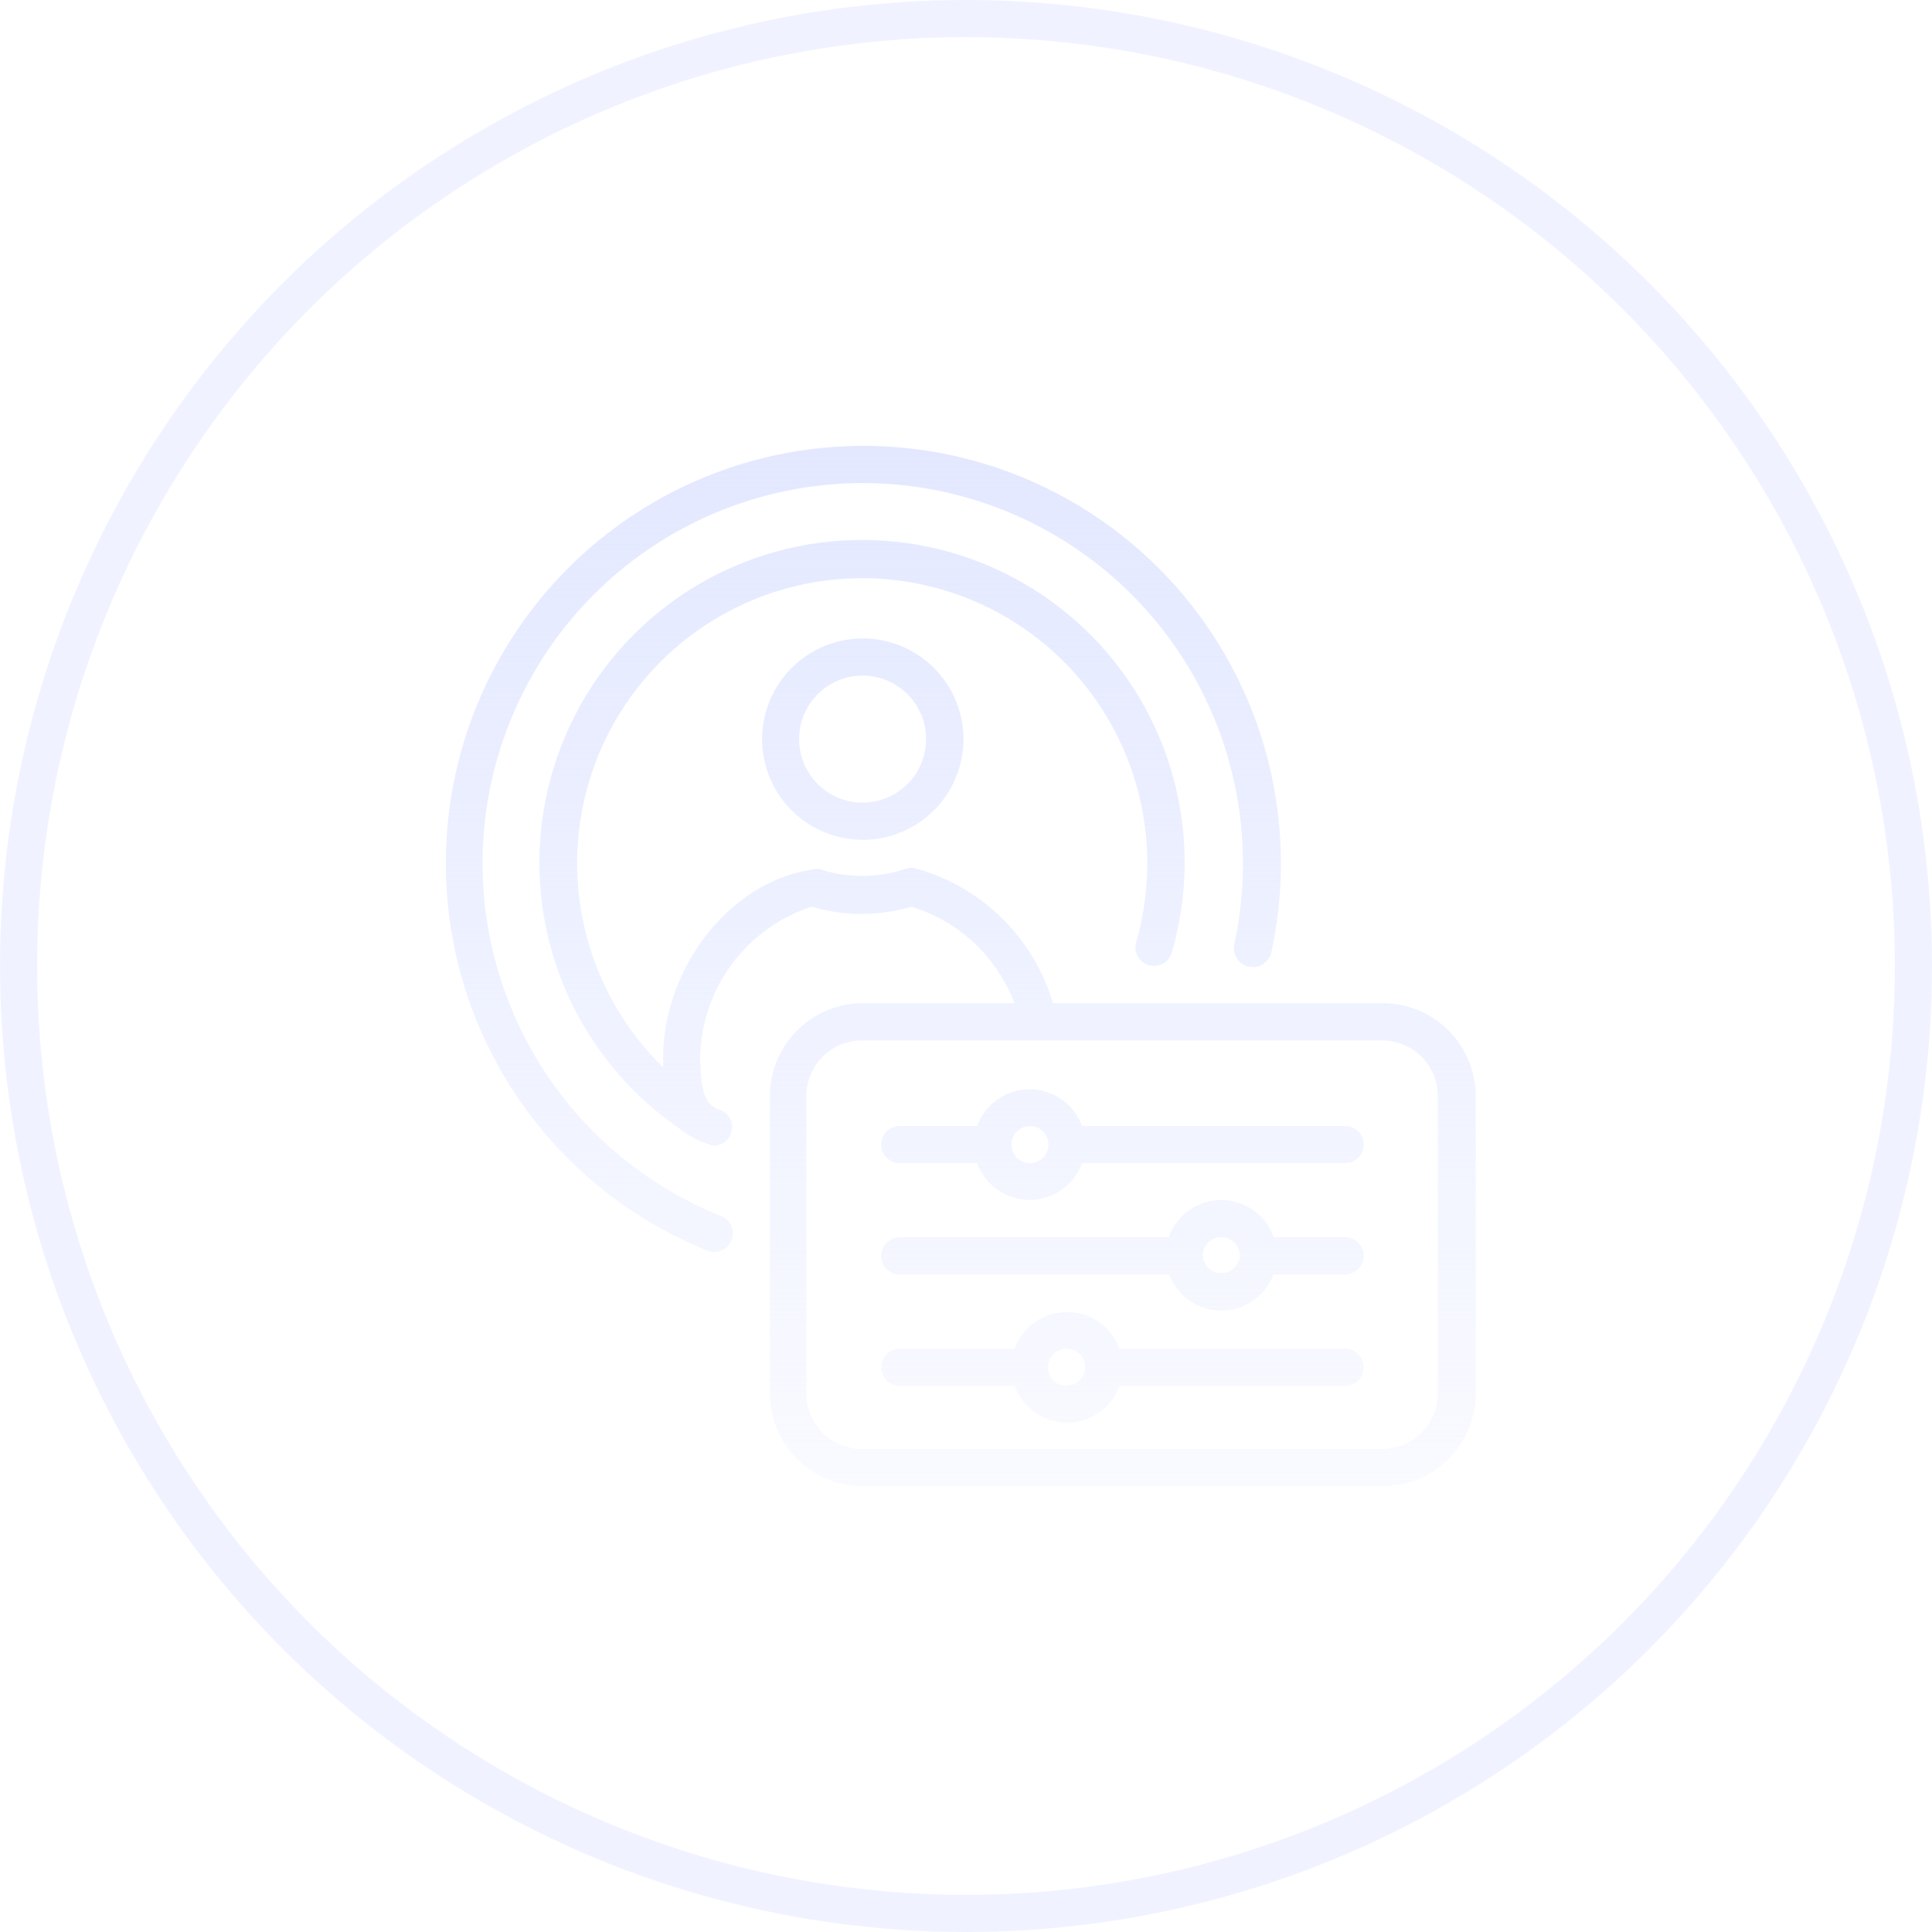 <svg width="52" height="52" viewBox="0 0 52 52" fill="none" xmlns="http://www.w3.org/2000/svg">
<circle cx="26" cy="26" r="25.5" stroke="#E3E8FF" stroke-opacity="0.5"/>
<path d="M19.407 32.731C17.597 32.004 16.032 30.775 14.897 29.188C13.763 27.601 13.105 25.723 13.002 23.774C12.9 21.826 13.356 19.889 14.318 18.192C15.279 16.494 16.706 15.107 18.43 14.193C20.154 13.28 22.103 12.878 24.048 13.036C25.992 13.194 27.851 13.904 29.406 15.083C30.96 16.262 32.145 17.861 32.821 19.691C33.496 21.521 33.635 23.506 33.22 25.413C33.192 25.545 33.218 25.684 33.292 25.797C33.366 25.91 33.482 25.99 33.615 26.018C33.747 26.046 33.886 26.02 33.999 25.945C34.112 25.871 34.192 25.755 34.22 25.623C34.674 23.53 34.521 21.351 33.779 19.342C33.036 17.333 31.735 15.578 30.029 14.284C28.322 12.99 26.281 12.21 24.147 12.037C22.012 11.864 19.872 12.304 17.979 13.306C16.087 14.308 14.52 15.831 13.463 17.694C12.406 19.556 11.904 21.683 12.015 23.821C12.126 25.96 12.846 28.023 14.091 29.766C15.335 31.509 17.051 32.861 19.038 33.661C19.096 33.684 19.159 33.696 19.223 33.696C19.339 33.697 19.452 33.656 19.542 33.582C19.632 33.508 19.693 33.405 19.715 33.29C19.737 33.176 19.718 33.058 19.662 32.956C19.606 32.853 19.516 32.774 19.407 32.731Z" fill="url(#paint0_linear_40_201)"/>
<path d="M37.199 27.003H28.341C28.086 26.139 27.616 25.353 26.975 24.72C26.335 24.087 25.544 23.627 24.677 23.383C24.579 23.352 24.474 23.352 24.377 23.383C23.615 23.643 22.789 23.643 22.027 23.383C19.527 23.658 17.718 26.293 17.853 28.732C16.88 27.785 16.177 26.597 15.813 25.29C15.45 23.982 15.44 22.601 15.784 21.288C16.128 19.975 16.815 18.777 17.773 17.816C18.732 16.855 19.928 16.165 21.24 15.817C22.552 15.47 23.933 15.476 25.241 15.836C26.55 16.196 27.74 16.897 28.69 17.866C29.639 18.836 30.314 20.041 30.647 21.357C30.979 22.673 30.956 24.053 30.58 25.358C30.562 25.421 30.556 25.487 30.563 25.552C30.57 25.617 30.59 25.681 30.622 25.738C30.654 25.796 30.696 25.846 30.747 25.888C30.799 25.929 30.857 25.959 30.92 25.978C30.983 25.996 31.049 26.002 31.115 25.995C31.18 25.988 31.243 25.968 31.301 25.936C31.358 25.905 31.409 25.862 31.45 25.811C31.491 25.76 31.522 25.701 31.54 25.638C31.986 24.104 32 22.478 31.581 20.937C31.161 19.396 30.326 18 29.165 16.904C28.004 15.807 26.564 15.052 25.001 14.721C23.439 14.39 21.816 14.496 20.31 15.028C18.805 15.559 17.475 16.496 16.467 17.735C15.459 18.973 14.812 20.466 14.597 22.048C14.382 23.63 14.608 25.241 15.249 26.704C15.891 28.166 16.923 29.423 18.233 30.337C18.517 30.57 18.848 30.74 19.203 30.837C19.314 30.837 19.422 30.801 19.511 30.732C19.599 30.664 19.662 30.569 19.689 30.46C19.717 30.352 19.708 30.238 19.663 30.136C19.618 30.034 19.541 29.95 19.442 29.897C18.843 29.752 18.883 29.072 18.843 28.542C18.842 27.624 19.132 26.73 19.671 25.986C20.21 25.243 20.97 24.689 21.842 24.403C22.72 24.663 23.654 24.663 24.532 24.403C25.162 24.596 25.739 24.93 26.22 25.381C26.701 25.832 27.073 26.386 27.306 27.003H23.222C22.559 27.003 21.923 27.266 21.454 27.735C20.986 28.203 20.722 28.839 20.722 29.502V37.501C20.722 38.163 20.986 38.799 21.454 39.268C21.923 39.737 22.559 40 23.222 40H37.219C37.882 40 38.518 39.737 38.986 39.268C39.455 38.799 39.719 38.163 39.719 37.501V29.502C39.719 29.172 39.653 28.845 39.526 28.541C39.4 28.236 39.214 27.96 38.98 27.727C38.745 27.495 38.467 27.311 38.162 27.187C37.856 27.063 37.529 27 37.199 27.003ZM38.699 37.501C38.699 37.898 38.541 38.28 38.26 38.561C37.978 38.842 37.597 39 37.199 39H23.202C22.804 39 22.423 38.842 22.141 38.561C21.86 38.28 21.702 37.898 21.702 37.501V29.502C21.702 29.104 21.86 28.723 22.141 28.442C22.423 28.16 22.804 28.002 23.202 28.002H37.199C37.597 28.002 37.978 28.16 38.26 28.442C38.541 28.723 38.699 29.104 38.699 29.502V37.501Z" fill="url(#paint1_linear_40_201)"/>
<path d="M20.512 19.889C20.511 20.425 20.669 20.949 20.966 21.395C21.264 21.842 21.686 22.19 22.181 22.396C22.677 22.602 23.221 22.656 23.747 22.552C24.273 22.448 24.756 22.19 25.136 21.811C25.515 21.433 25.774 20.95 25.879 20.424C25.984 19.899 25.93 19.354 25.726 18.858C25.521 18.363 25.173 17.939 24.728 17.641C24.282 17.343 23.758 17.184 23.222 17.184C22.504 17.184 21.816 17.469 21.308 17.976C20.8 18.483 20.514 19.171 20.512 19.889ZM24.927 19.889C24.927 20.227 24.828 20.559 24.64 20.841C24.453 21.122 24.186 21.342 23.873 21.472C23.561 21.602 23.217 21.637 22.884 21.571C22.552 21.505 22.247 21.342 22.008 21.103C21.768 20.863 21.606 20.558 21.54 20.226C21.474 19.894 21.508 19.55 21.638 19.237C21.768 18.925 21.988 18.658 22.27 18.47C22.552 18.283 22.883 18.183 23.222 18.184C23.674 18.186 24.106 18.366 24.426 18.685C24.745 19.004 24.925 19.437 24.927 19.889Z" fill="url(#paint2_linear_40_201)"/>
<path d="M26.301 31.307C26.406 31.596 26.598 31.846 26.85 32.023C27.102 32.2 27.403 32.295 27.711 32.295C28.019 32.295 28.32 32.2 28.572 32.023C28.824 31.846 29.016 31.596 29.121 31.307H36.204C36.337 31.307 36.464 31.254 36.558 31.16C36.651 31.067 36.704 30.939 36.704 30.807C36.704 30.674 36.651 30.547 36.558 30.453C36.464 30.36 36.337 30.307 36.204 30.307H29.121C29.016 30.017 28.824 29.767 28.572 29.59C28.32 29.414 28.019 29.319 27.711 29.319C27.403 29.319 27.102 29.414 26.85 29.59C26.598 29.767 26.406 30.017 26.301 30.307H24.217C24.084 30.307 23.957 30.36 23.863 30.453C23.769 30.547 23.717 30.674 23.717 30.807C23.717 30.939 23.769 31.067 23.863 31.16C23.957 31.254 24.084 31.307 24.217 31.307H26.301ZM27.221 30.807C27.221 30.708 27.25 30.611 27.305 30.529C27.36 30.447 27.438 30.383 27.53 30.345C27.621 30.307 27.721 30.297 27.819 30.317C27.915 30.336 28.005 30.383 28.074 30.453C28.144 30.523 28.192 30.612 28.211 30.709C28.23 30.806 28.221 30.907 28.183 30.998C28.145 31.089 28.081 31.168 27.999 31.222C27.916 31.277 27.82 31.307 27.721 31.307C27.588 31.307 27.461 31.254 27.367 31.16C27.274 31.067 27.221 30.939 27.221 30.807Z" fill="url(#paint3_linear_40_201)"/>
<path d="M24.217 34.301H31.465C31.572 34.587 31.764 34.834 32.015 35.008C32.266 35.182 32.564 35.276 32.87 35.276C33.175 35.276 33.474 35.182 33.725 35.008C33.976 34.834 34.168 34.587 34.275 34.301H36.204C36.337 34.301 36.464 34.248 36.558 34.155C36.651 34.061 36.704 33.934 36.704 33.801C36.704 33.669 36.651 33.541 36.558 33.448C36.464 33.354 36.337 33.301 36.204 33.301H34.285C34.182 33.008 33.99 32.755 33.737 32.575C33.483 32.396 33.181 32.299 32.87 32.299C32.559 32.299 32.257 32.396 32.003 32.575C31.75 32.755 31.558 33.008 31.455 33.301H24.217C24.084 33.301 23.957 33.354 23.863 33.448C23.769 33.541 23.717 33.669 23.717 33.801C23.717 33.934 23.769 34.061 23.863 34.155C23.957 34.248 24.084 34.301 24.217 34.301ZM32.37 33.801C32.37 33.669 32.423 33.541 32.517 33.448C32.61 33.354 32.737 33.301 32.87 33.301C33.002 33.301 33.13 33.354 33.223 33.448C33.317 33.541 33.37 33.669 33.37 33.801C33.361 33.928 33.304 34.046 33.212 34.132C33.119 34.219 32.997 34.266 32.87 34.266C32.737 34.266 32.61 34.213 32.517 34.12C32.423 34.026 32.37 33.899 32.37 33.766V33.801Z" fill="url(#paint4_linear_40_201)"/>
<path d="M36.204 36.301H30.131C30.025 36.011 29.834 35.761 29.581 35.584C29.329 35.407 29.029 35.313 28.721 35.313C28.413 35.313 28.112 35.407 27.86 35.584C27.608 35.761 27.416 36.011 27.311 36.301H24.217C24.084 36.301 23.957 36.353 23.863 36.447C23.769 36.541 23.717 36.668 23.717 36.801C23.717 36.933 23.769 37.06 23.863 37.154C23.957 37.248 24.084 37.3 24.217 37.3H27.311C27.416 37.59 27.608 37.84 27.86 38.017C28.112 38.194 28.413 38.289 28.721 38.289C29.029 38.289 29.329 38.194 29.581 38.017C29.834 37.84 30.025 37.59 30.131 37.3H36.204C36.337 37.3 36.464 37.248 36.558 37.154C36.651 37.06 36.704 36.933 36.704 36.801C36.704 36.668 36.651 36.541 36.558 36.447C36.464 36.353 36.337 36.301 36.204 36.301ZM28.706 37.3C28.607 37.3 28.51 37.271 28.428 37.216C28.346 37.161 28.282 37.083 28.244 36.992C28.206 36.901 28.196 36.8 28.215 36.703C28.235 36.606 28.282 36.517 28.352 36.447C28.422 36.377 28.511 36.33 28.608 36.31C28.705 36.291 28.806 36.301 28.897 36.339C28.988 36.377 29.067 36.441 29.121 36.523C29.176 36.605 29.206 36.702 29.206 36.801C29.204 36.93 29.153 37.053 29.063 37.146C28.972 37.238 28.85 37.292 28.721 37.295L28.706 37.3Z" fill="url(#paint5_linear_40_201)"/>
<defs>
<linearGradient id="paint0_linear_40_201" x1="25.859" y1="12" x2="25.859" y2="40" gradientUnits="userSpaceOnUse">
<stop stop-color="#E3E8FF"/>
<stop offset="1" stop-color="#E3E8FF" stop-opacity="0.2"/>
</linearGradient>
<linearGradient id="paint1_linear_40_201" x1="25.859" y1="12" x2="25.859" y2="40" gradientUnits="userSpaceOnUse">
<stop stop-color="#E3E8FF"/>
<stop offset="1" stop-color="#E3E8FF" stop-opacity="0.2"/>
</linearGradient>
<linearGradient id="paint2_linear_40_201" x1="25.859" y1="12" x2="25.859" y2="40" gradientUnits="userSpaceOnUse">
<stop stop-color="#E3E8FF"/>
<stop offset="1" stop-color="#E3E8FF" stop-opacity="0.2"/>
</linearGradient>
<linearGradient id="paint3_linear_40_201" x1="25.859" y1="12" x2="25.859" y2="40" gradientUnits="userSpaceOnUse">
<stop stop-color="#E3E8FF"/>
<stop offset="1" stop-color="#E3E8FF" stop-opacity="0.2"/>
</linearGradient>
<linearGradient id="paint4_linear_40_201" x1="25.859" y1="12" x2="25.859" y2="40" gradientUnits="userSpaceOnUse">
<stop stop-color="#E3E8FF"/>
<stop offset="1" stop-color="#E3E8FF" stop-opacity="0.2"/>
</linearGradient>
<linearGradient id="paint5_linear_40_201" x1="25.859" y1="12" x2="25.859" y2="40" gradientUnits="userSpaceOnUse">
<stop stop-color="#E3E8FF"/>
<stop offset="1" stop-color="#E3E8FF" stop-opacity="0.2"/>
</linearGradient>
</defs>
</svg>
